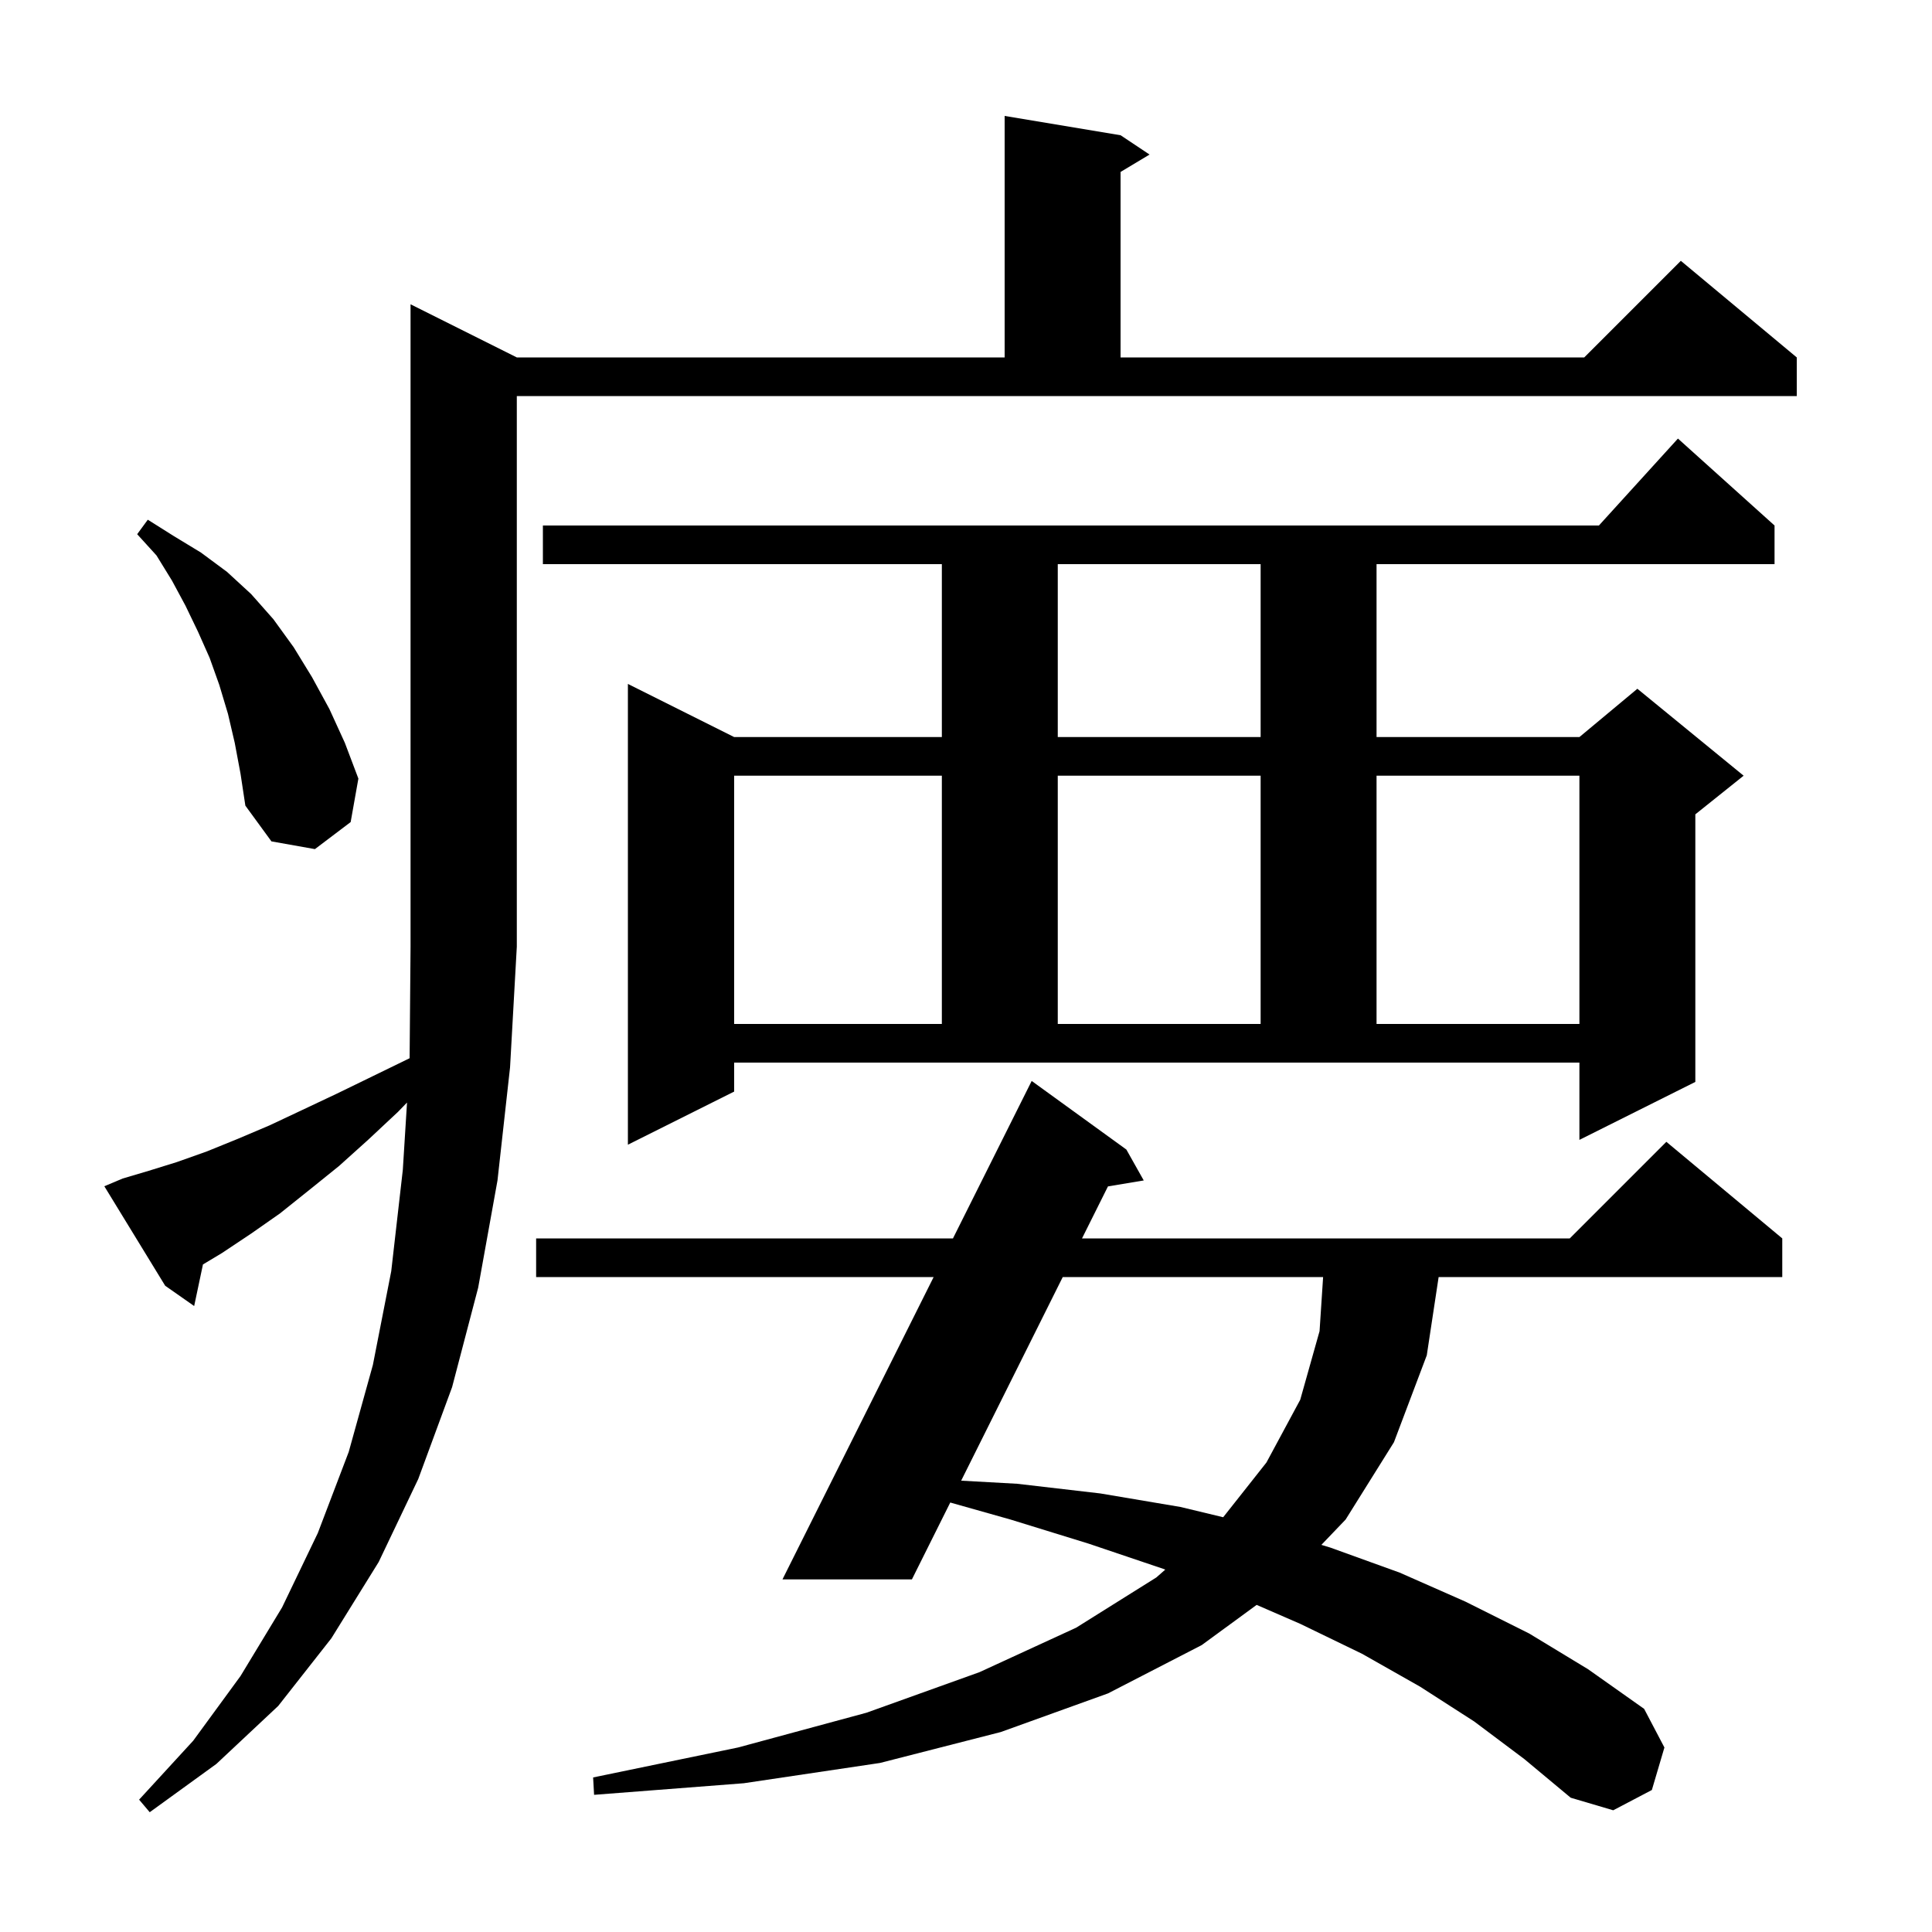 <svg xmlns="http://www.w3.org/2000/svg" xmlns:xlink="http://www.w3.org/1999/xlink" version="1.1" baseProfile="full" viewBox="0 0 200 200" width="200" height="200"><g fill="currentColor"><path d="M 12.7 122.0 L 15.4 121.2 L 18.3 120.3 L 21.4 119.2 L 24.6 117.9 L 27.9 116.5 L 31.3 114.9 L 34.9 113.2 L 38.6 111.4 L 42.403 109.547 L 42.5 98.0 L 42.5 31.5 L 53.5 37.0 L 104.0 37.0 L 104.0 12.0 L 116.0 14.0 L 119.0 16.0 L 116.0 17.8 L 116.0 37.0 L 164.0 37.0 L 174.0 27.0 L 186.0 37.0 L 186.0 41.0 L 53.5 41.0 L 53.5 98.0 L 52.8 110.5 L 51.5 122.2 L 49.5 133.3 L 46.8 143.6 L 43.3 153.1 L 39.2 161.7 L 34.3 169.6 L 28.8 176.6 L 22.4 182.6 L 15.5 187.6 L 14.4 186.3 L 20.0 180.2 L 24.9 173.5 L 29.2 166.4 L 32.9 158.7 L 36.1 150.3 L 38.6 141.3 L 40.5 131.6 L 41.7 121.1 L 42.135 114.134 L 41.2 115.1 L 38.1 118.0 L 35.1 120.7 L 32.0 123.2 L 29.0 125.6 L 26.0 127.7 L 23.0 129.7 L 21.01 130.894 L 20.1 135.2 L 17.1 133.1 L 10.8 122.8 Z M 152.6 178.2 L 147.0 174.6 L 141.0 171.2 L 134.6 168.1 L 130.088 166.138 L 124.4 170.3 L 114.7 175.3 L 103.6 179.3 L 91.1 182.5 L 77.0 184.6 L 61.5 185.8 L 61.4 184.0 L 76.4 180.9 L 89.7 177.3 L 101.4 173.1 L 111.4 168.5 L 119.7 163.3 L 120.63 162.485 L 120.4 162.4 L 112.7 159.8 L 104.6 157.3 L 98.371 155.541 L 94.4 163.5 L 81.0 163.5 L 96.65 132.2 L 55.5 132.2 L 55.5 128.2 L 98.65 128.2 L 106.8 111.9 L 116.6 119.0 L 118.4 122.2 L 114.696 122.817 L 112.01 128.2 L 162.5 128.2 L 172.5 118.2 L 184.5 128.2 L 184.5 132.2 L 148.927 132.2 L 147.7 140.3 L 144.3 149.3 L 139.3 157.3 L 136.788 159.924 L 137.7 160.2 L 144.9 162.8 L 151.7 165.8 L 158.3 169.1 L 164.4 172.8 L 170.2 176.9 L 172.3 180.9 L 171.0 185.3 L 167.0 187.4 L 162.6 186.1 L 157.8 182.1 Z M 110.015 132.2 L 99.5 153.278 L 105.3 153.6 L 113.9 154.6 L 122.2 156.0 L 126.624 157.064 L 131.1 151.4 L 134.6 144.9 L 136.6 137.8 L 136.968 132.2 Z M 76.0 113.0 L 65.0 118.5 L 65.0 70.8 L 76.0 76.3 L 97.5 76.3 L 97.5 58.4 L 56.2 58.4 L 56.2 54.4 L 165.518 54.4 L 173.7 45.4 L 183.7 54.4 L 183.7 58.4 L 142.5 58.4 L 142.5 76.3 L 163.5 76.3 L 169.5 71.3 L 180.5 80.3 L 175.5 84.3 L 175.5 112.0 L 163.5 118.0 L 163.5 110.0 L 76.0 110.0 Z M 76.0 80.3 L 76.0 106.0 L 97.5 106.0 L 97.5 80.3 Z M 109.5 80.3 L 109.5 106.0 L 130.5 106.0 L 130.5 80.3 Z M 142.5 80.3 L 142.5 106.0 L 163.5 106.0 L 163.5 80.3 Z M 24.3 76.9 L 23.6 73.9 L 22.7 70.9 L 21.7 68.1 L 20.5 65.4 L 19.2 62.7 L 17.8 60.1 L 16.2 57.5 L 14.2 55.3 L 15.3 53.8 L 18.0 55.5 L 20.8 57.2 L 23.5 59.2 L 26.0 61.5 L 28.3 64.1 L 30.4 67.0 L 32.3 70.1 L 34.1 73.4 L 35.7 76.9 L 37.1 80.6 L 36.3 85.1 L 32.6 87.9 L 28.1 87.1 L 25.4 83.4 L 24.9 80.1 Z M 109.5 58.4 L 109.5 76.3 L 130.5 76.3 L 130.5 58.4 Z "/></g></svg>
